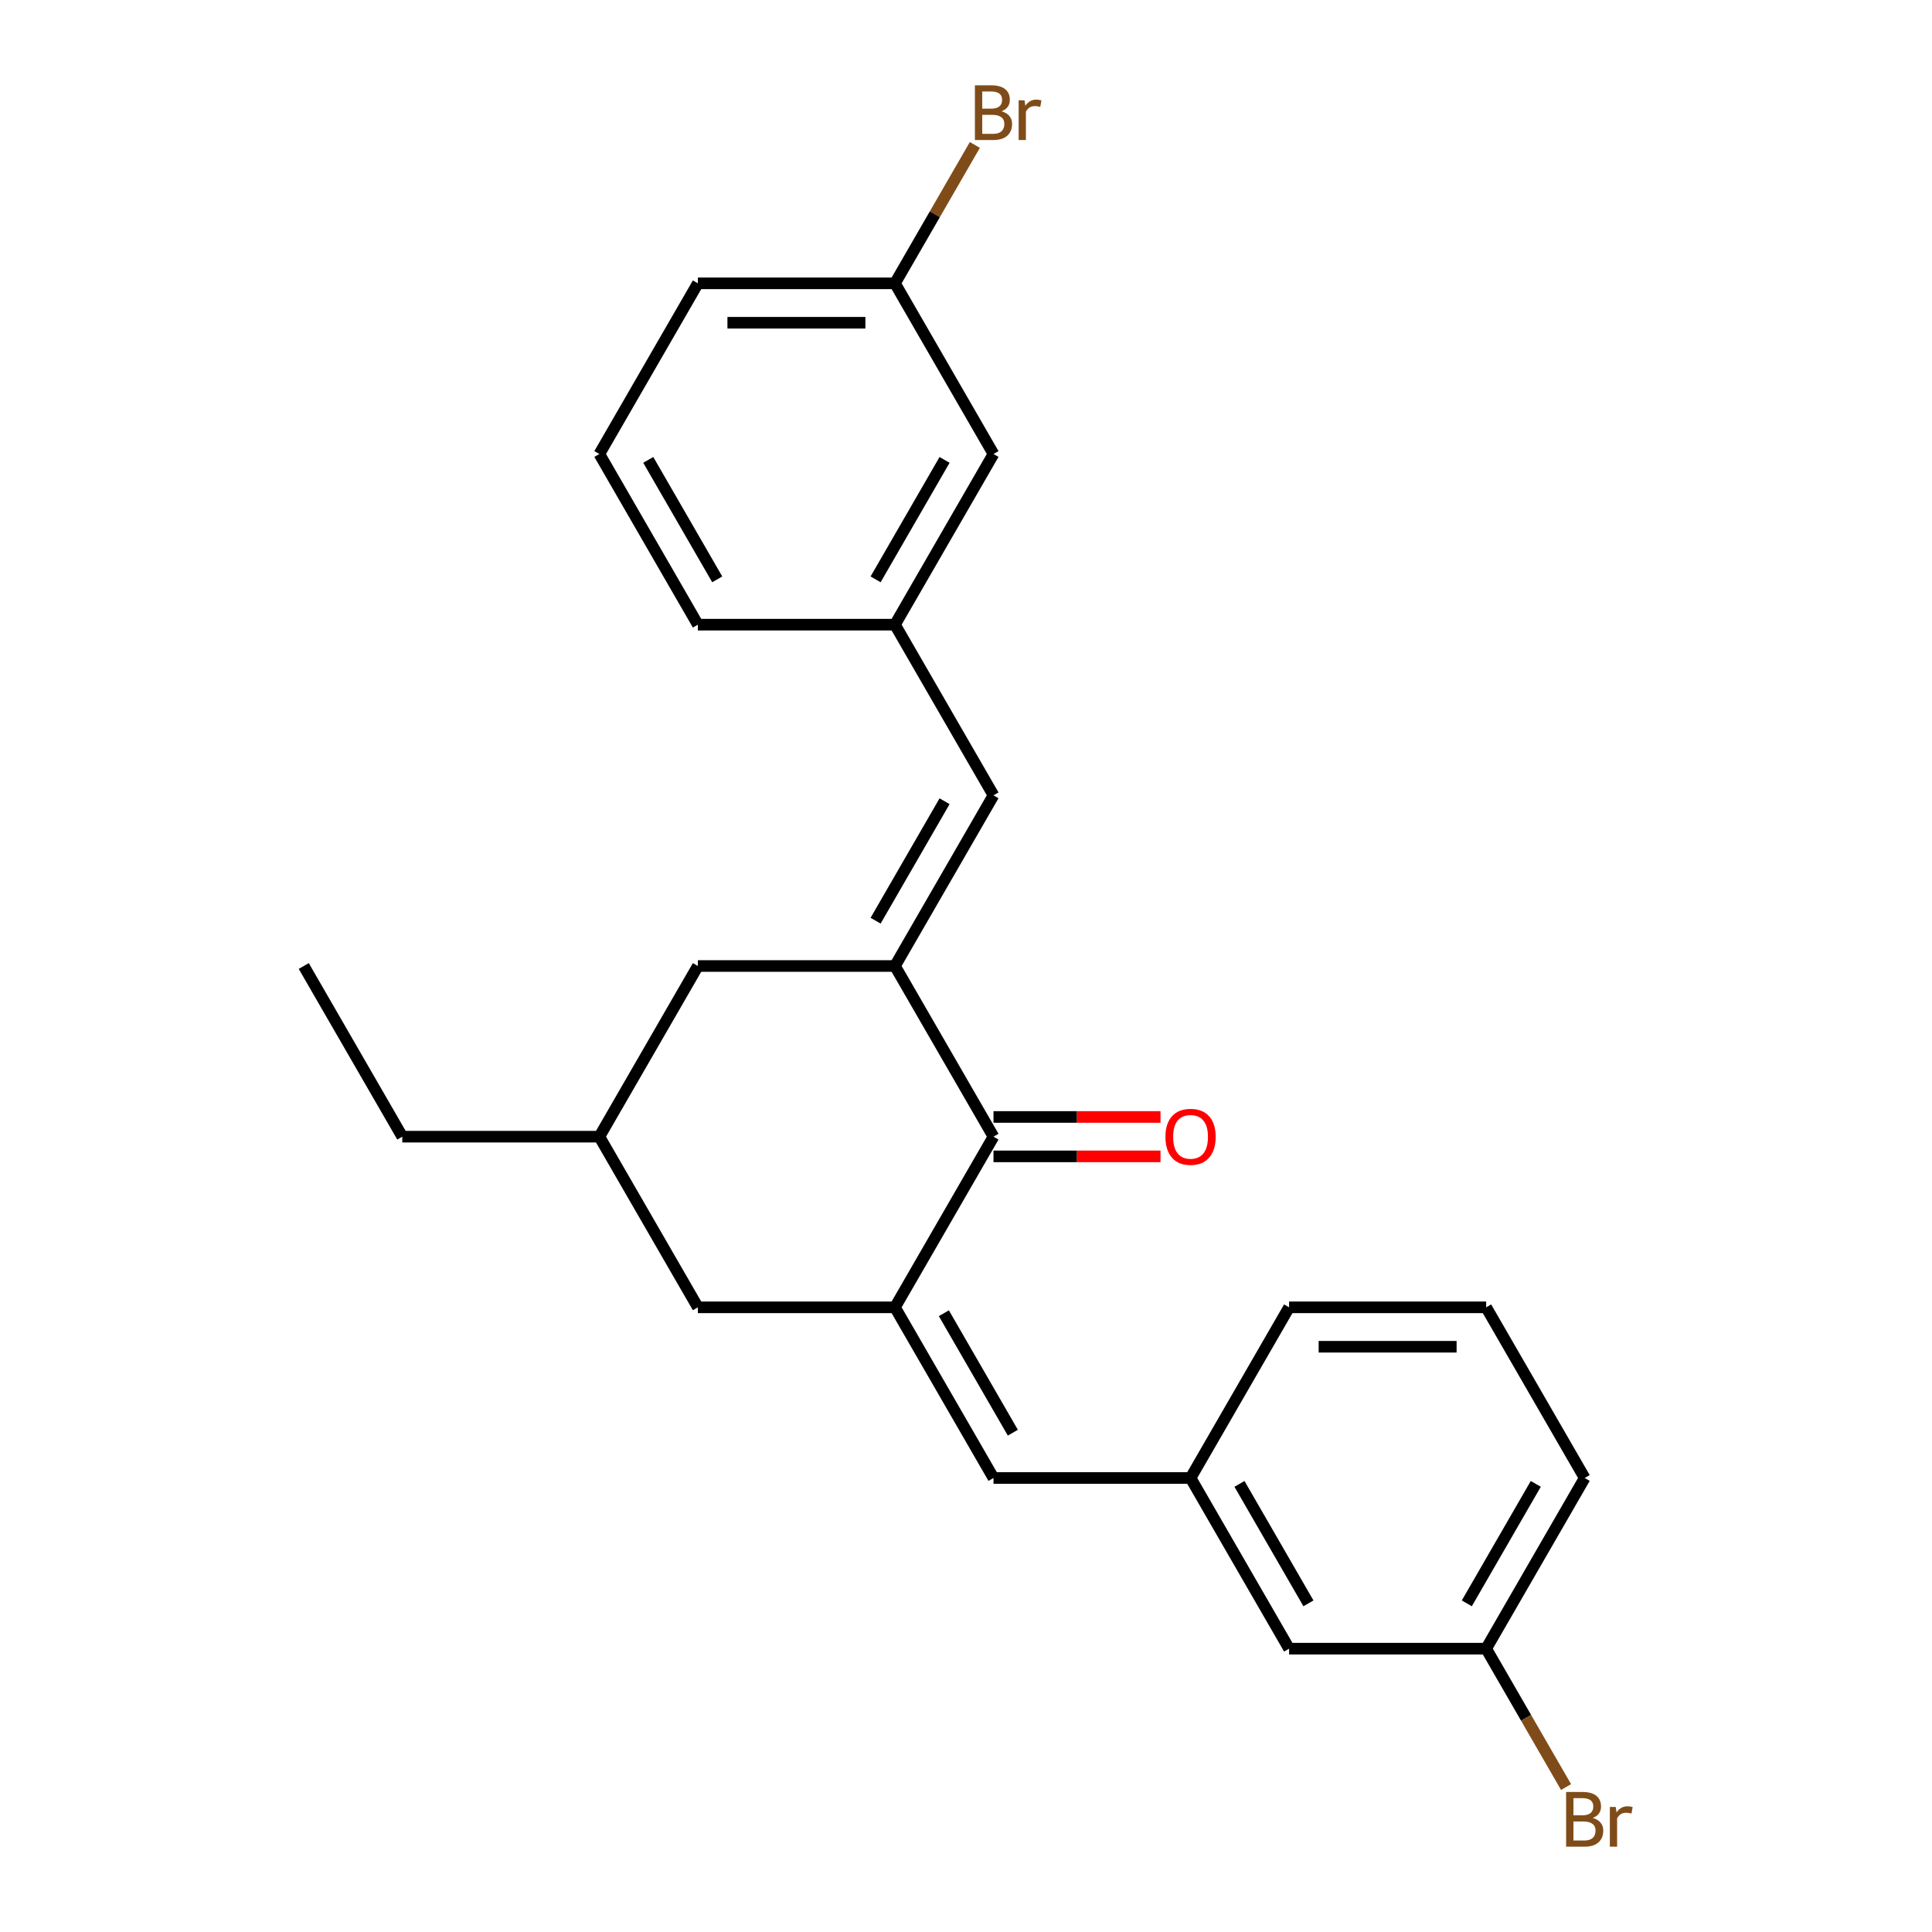 <?xml version='1.0' encoding='iso-8859-1'?>
<svg version='1.1' baseProfile='full'
              xmlns='http://www.w3.org/2000/svg'
                      xmlns:rdkit='http://www.rdkit.org/xml'
                      xmlns:xlink='http://www.w3.org/1999/xlink'
                  xml:space='preserve'
width='1000px' height='1000px' viewBox='0 0 1000 1000'>
<!-- END OF HEADER -->
<rect style='opacity:1.0;fill:#FFFFFF;stroke:none' width='1000' height='1000' x='0' y='0'> </rect>
<path class='bond-1' d='M 463.226,500 L 514.228,588.337' style='fill:none;fill-rule:evenodd;stroke:#000000;stroke-width:6px;stroke-linecap:butt;stroke-linejoin:miter;stroke-opacity:1' />
<path class='bond-3' d='M 463.226,500 L 514.228,411.663' style='fill:none;fill-rule:evenodd;stroke:#000000;stroke-width:6px;stroke-linecap:butt;stroke-linejoin:miter;stroke-opacity:1' />
<path class='bond-3' d='M 453.209,476.549 L 488.91,414.714' style='fill:none;fill-rule:evenodd;stroke:#000000;stroke-width:6px;stroke-linecap:butt;stroke-linejoin:miter;stroke-opacity:1' />
<path class='bond-4' d='M 463.226,500 L 361.224,500' style='fill:none;fill-rule:evenodd;stroke:#000000;stroke-width:6px;stroke-linecap:butt;stroke-linejoin:miter;stroke-opacity:1' />
<path class='bond-0' d='M 463.226,676.673 L 514.228,588.337' style='fill:none;fill-rule:evenodd;stroke:#000000;stroke-width:6px;stroke-linecap:butt;stroke-linejoin:miter;stroke-opacity:1' />
<path class='bond-2' d='M 463.226,676.673 L 514.228,765.01' style='fill:none;fill-rule:evenodd;stroke:#000000;stroke-width:6px;stroke-linecap:butt;stroke-linejoin:miter;stroke-opacity:1' />
<path class='bond-2' d='M 488.544,679.723 L 524.245,741.559' style='fill:none;fill-rule:evenodd;stroke:#000000;stroke-width:6px;stroke-linecap:butt;stroke-linejoin:miter;stroke-opacity:1' />
<path class='bond-24' d='M 463.226,676.673 L 361.224,676.673' style='fill:none;fill-rule:evenodd;stroke:#000000;stroke-width:6px;stroke-linecap:butt;stroke-linejoin:miter;stroke-opacity:1' />
<path class='bond-6' d='M 514.228,598.537 L 557.454,598.537' style='fill:none;fill-rule:evenodd;stroke:#000000;stroke-width:6px;stroke-linecap:butt;stroke-linejoin:miter;stroke-opacity:1' />
<path class='bond-6' d='M 557.454,598.537 L 600.68,598.537' style='fill:none;fill-rule:evenodd;stroke:#FF0000;stroke-width:6px;stroke-linecap:butt;stroke-linejoin:miter;stroke-opacity:1' />
<path class='bond-6' d='M 514.228,578.136 L 557.454,578.136' style='fill:none;fill-rule:evenodd;stroke:#000000;stroke-width:6px;stroke-linecap:butt;stroke-linejoin:miter;stroke-opacity:1' />
<path class='bond-6' d='M 557.454,578.136 L 600.68,578.136' style='fill:none;fill-rule:evenodd;stroke:#FF0000;stroke-width:6px;stroke-linecap:butt;stroke-linejoin:miter;stroke-opacity:1' />
<path class='bond-8' d='M 514.228,765.01 L 616.23,765.01' style='fill:none;fill-rule:evenodd;stroke:#000000;stroke-width:6px;stroke-linecap:butt;stroke-linejoin:miter;stroke-opacity:1' />
<path class='bond-7' d='M 514.228,411.663 L 463.226,323.327' style='fill:none;fill-rule:evenodd;stroke:#000000;stroke-width:6px;stroke-linecap:butt;stroke-linejoin:miter;stroke-opacity:1' />
<path class='bond-9' d='M 361.224,500 L 310.223,588.337' style='fill:none;fill-rule:evenodd;stroke:#000000;stroke-width:6px;stroke-linecap:butt;stroke-linejoin:miter;stroke-opacity:1' />
<path class='bond-5' d='M 361.224,676.673 L 310.223,588.337' style='fill:none;fill-rule:evenodd;stroke:#000000;stroke-width:6px;stroke-linecap:butt;stroke-linejoin:miter;stroke-opacity:1' />
<path class='bond-10' d='M 463.226,323.327 L 514.228,234.99' style='fill:none;fill-rule:evenodd;stroke:#000000;stroke-width:6px;stroke-linecap:butt;stroke-linejoin:miter;stroke-opacity:1' />
<path class='bond-10' d='M 453.209,299.876 L 488.91,238.041' style='fill:none;fill-rule:evenodd;stroke:#000000;stroke-width:6px;stroke-linecap:butt;stroke-linejoin:miter;stroke-opacity:1' />
<path class='bond-18' d='M 463.226,323.327 L 361.224,323.327' style='fill:none;fill-rule:evenodd;stroke:#000000;stroke-width:6px;stroke-linecap:butt;stroke-linejoin:miter;stroke-opacity:1' />
<path class='bond-11' d='M 616.23,765.01 L 667.231,853.346' style='fill:none;fill-rule:evenodd;stroke:#000000;stroke-width:6px;stroke-linecap:butt;stroke-linejoin:miter;stroke-opacity:1' />
<path class='bond-11' d='M 641.547,768.06 L 677.248,829.895' style='fill:none;fill-rule:evenodd;stroke:#000000;stroke-width:6px;stroke-linecap:butt;stroke-linejoin:miter;stroke-opacity:1' />
<path class='bond-19' d='M 616.23,765.01 L 667.231,676.673' style='fill:none;fill-rule:evenodd;stroke:#000000;stroke-width:6px;stroke-linecap:butt;stroke-linejoin:miter;stroke-opacity:1' />
<path class='bond-20' d='M 310.223,588.337 L 208.221,588.337' style='fill:none;fill-rule:evenodd;stroke:#000000;stroke-width:6px;stroke-linecap:butt;stroke-linejoin:miter;stroke-opacity:1' />
<path class='bond-12' d='M 514.228,234.99 L 463.226,146.654' style='fill:none;fill-rule:evenodd;stroke:#000000;stroke-width:6px;stroke-linecap:butt;stroke-linejoin:miter;stroke-opacity:1' />
<path class='bond-13' d='M 667.231,853.346 L 769.233,853.346' style='fill:none;fill-rule:evenodd;stroke:#000000;stroke-width:6px;stroke-linecap:butt;stroke-linejoin:miter;stroke-opacity:1' />
<path class='bond-14' d='M 463.226,146.654 L 483.903,110.841' style='fill:none;fill-rule:evenodd;stroke:#000000;stroke-width:6px;stroke-linecap:butt;stroke-linejoin:miter;stroke-opacity:1' />
<path class='bond-14' d='M 483.903,110.841 L 504.58,75.027' style='fill:none;fill-rule:evenodd;stroke:#7F4C19;stroke-width:6px;stroke-linecap:butt;stroke-linejoin:miter;stroke-opacity:1' />
<path class='bond-25' d='M 463.226,146.654 L 361.224,146.654' style='fill:none;fill-rule:evenodd;stroke:#000000;stroke-width:6px;stroke-linecap:butt;stroke-linejoin:miter;stroke-opacity:1' />
<path class='bond-25' d='M 447.926,167.054 L 376.524,167.054' style='fill:none;fill-rule:evenodd;stroke:#000000;stroke-width:6px;stroke-linecap:butt;stroke-linejoin:miter;stroke-opacity:1' />
<path class='bond-15' d='M 769.233,853.346 L 789.91,889.159' style='fill:none;fill-rule:evenodd;stroke:#000000;stroke-width:6px;stroke-linecap:butt;stroke-linejoin:miter;stroke-opacity:1' />
<path class='bond-15' d='M 789.91,889.159 L 810.587,924.973' style='fill:none;fill-rule:evenodd;stroke:#7F4C19;stroke-width:6px;stroke-linecap:butt;stroke-linejoin:miter;stroke-opacity:1' />
<path class='bond-26' d='M 769.233,853.346 L 820.234,765.01' style='fill:none;fill-rule:evenodd;stroke:#000000;stroke-width:6px;stroke-linecap:butt;stroke-linejoin:miter;stroke-opacity:1' />
<path class='bond-26' d='M 759.216,829.895 L 794.917,768.06' style='fill:none;fill-rule:evenodd;stroke:#000000;stroke-width:6px;stroke-linecap:butt;stroke-linejoin:miter;stroke-opacity:1' />
<path class='bond-16' d='M 310.223,234.99 L 361.224,323.327' style='fill:none;fill-rule:evenodd;stroke:#000000;stroke-width:6px;stroke-linecap:butt;stroke-linejoin:miter;stroke-opacity:1' />
<path class='bond-16' d='M 335.54,238.041 L 371.241,299.876' style='fill:none;fill-rule:evenodd;stroke:#000000;stroke-width:6px;stroke-linecap:butt;stroke-linejoin:miter;stroke-opacity:1' />
<path class='bond-22' d='M 310.223,234.99 L 361.224,146.654' style='fill:none;fill-rule:evenodd;stroke:#000000;stroke-width:6px;stroke-linecap:butt;stroke-linejoin:miter;stroke-opacity:1' />
<path class='bond-17' d='M 769.233,676.673 L 667.231,676.673' style='fill:none;fill-rule:evenodd;stroke:#000000;stroke-width:6px;stroke-linecap:butt;stroke-linejoin:miter;stroke-opacity:1' />
<path class='bond-17' d='M 753.933,697.074 L 682.531,697.074' style='fill:none;fill-rule:evenodd;stroke:#000000;stroke-width:6px;stroke-linecap:butt;stroke-linejoin:miter;stroke-opacity:1' />
<path class='bond-21' d='M 769.233,676.673 L 820.234,765.01' style='fill:none;fill-rule:evenodd;stroke:#000000;stroke-width:6px;stroke-linecap:butt;stroke-linejoin:miter;stroke-opacity:1' />
<path class='bond-23' d='M 208.221,588.337 L 157.22,500' style='fill:none;fill-rule:evenodd;stroke:#000000;stroke-width:6px;stroke-linecap:butt;stroke-linejoin:miter;stroke-opacity:1' />
<path  class='atom-7' d='M 603.23 588.417
Q 603.23 581.617, 606.59 577.817
Q 609.95 574.017, 616.23 574.017
Q 622.51 574.017, 625.87 577.817
Q 629.23 581.617, 629.23 588.417
Q 629.23 595.297, 625.83 599.217
Q 622.43 603.097, 616.23 603.097
Q 609.99 603.097, 606.59 599.217
Q 603.23 595.337, 603.23 588.417
M 616.23 599.897
Q 620.55 599.897, 622.87 597.017
Q 625.23 594.097, 625.23 588.417
Q 625.23 582.857, 622.87 580.057
Q 620.55 577.217, 616.23 577.217
Q 611.91 577.217, 609.55 580.017
Q 607.23 582.817, 607.23 588.417
Q 607.23 594.137, 609.55 597.017
Q 611.91 599.897, 616.23 599.897
' fill='#FF0000'/>
<path  class='atom-15' d='M 518.368 57.597
Q 521.088 58.357, 522.448 60.037
Q 523.848 61.677, 523.848 64.117
Q 523.848 68.037, 521.328 70.277
Q 518.848 72.477, 514.128 72.477
L 504.608 72.477
L 504.608 44.157
L 512.968 44.157
Q 517.808 44.157, 520.248 46.117
Q 522.688 48.077, 522.688 51.677
Q 522.688 55.957, 518.368 57.597
M 508.408 47.357
L 508.408 56.237
L 512.968 56.237
Q 515.768 56.237, 517.208 55.117
Q 518.688 53.957, 518.688 51.677
Q 518.688 47.357, 512.968 47.357
L 508.408 47.357
M 514.128 69.277
Q 516.888 69.277, 518.368 67.957
Q 519.848 66.637, 519.848 64.117
Q 519.848 61.797, 518.208 60.637
Q 516.608 59.437, 513.528 59.437
L 508.408 59.437
L 508.408 69.277
L 514.128 69.277
' fill='#7F4C19'/>
<path  class='atom-15' d='M 530.288 51.917
L 530.728 54.757
Q 532.888 51.557, 536.408 51.557
Q 537.528 51.557, 539.048 51.957
L 538.448 55.317
Q 536.728 54.917, 535.768 54.917
Q 534.088 54.917, 532.968 55.597
Q 531.888 56.237, 531.008 57.797
L 531.008 72.477
L 527.248 72.477
L 527.248 51.917
L 530.288 51.917
' fill='#7F4C19'/>
<path  class='atom-16' d='M 824.374 940.963
Q 827.094 941.723, 828.454 943.403
Q 829.854 945.043, 829.854 947.483
Q 829.854 951.403, 827.334 953.643
Q 824.854 955.843, 820.134 955.843
L 810.614 955.843
L 810.614 927.523
L 818.974 927.523
Q 823.814 927.523, 826.254 929.483
Q 828.694 931.443, 828.694 935.043
Q 828.694 939.323, 824.374 940.963
M 814.414 930.723
L 814.414 939.603
L 818.974 939.603
Q 821.774 939.603, 823.214 938.483
Q 824.694 937.323, 824.694 935.043
Q 824.694 930.723, 818.974 930.723
L 814.414 930.723
M 820.134 952.643
Q 822.894 952.643, 824.374 951.323
Q 825.854 950.003, 825.854 947.483
Q 825.854 945.163, 824.214 944.003
Q 822.614 942.803, 819.534 942.803
L 814.414 942.803
L 814.414 952.643
L 820.134 952.643
' fill='#7F4C19'/>
<path  class='atom-16' d='M 836.294 935.283
L 836.734 938.123
Q 838.894 934.923, 842.414 934.923
Q 843.534 934.923, 845.054 935.323
L 844.454 938.683
Q 842.734 938.283, 841.774 938.283
Q 840.094 938.283, 838.974 938.963
Q 837.894 939.603, 837.014 941.163
L 837.014 955.843
L 833.254 955.843
L 833.254 935.283
L 836.294 935.283
' fill='#7F4C19'/>
</svg>
